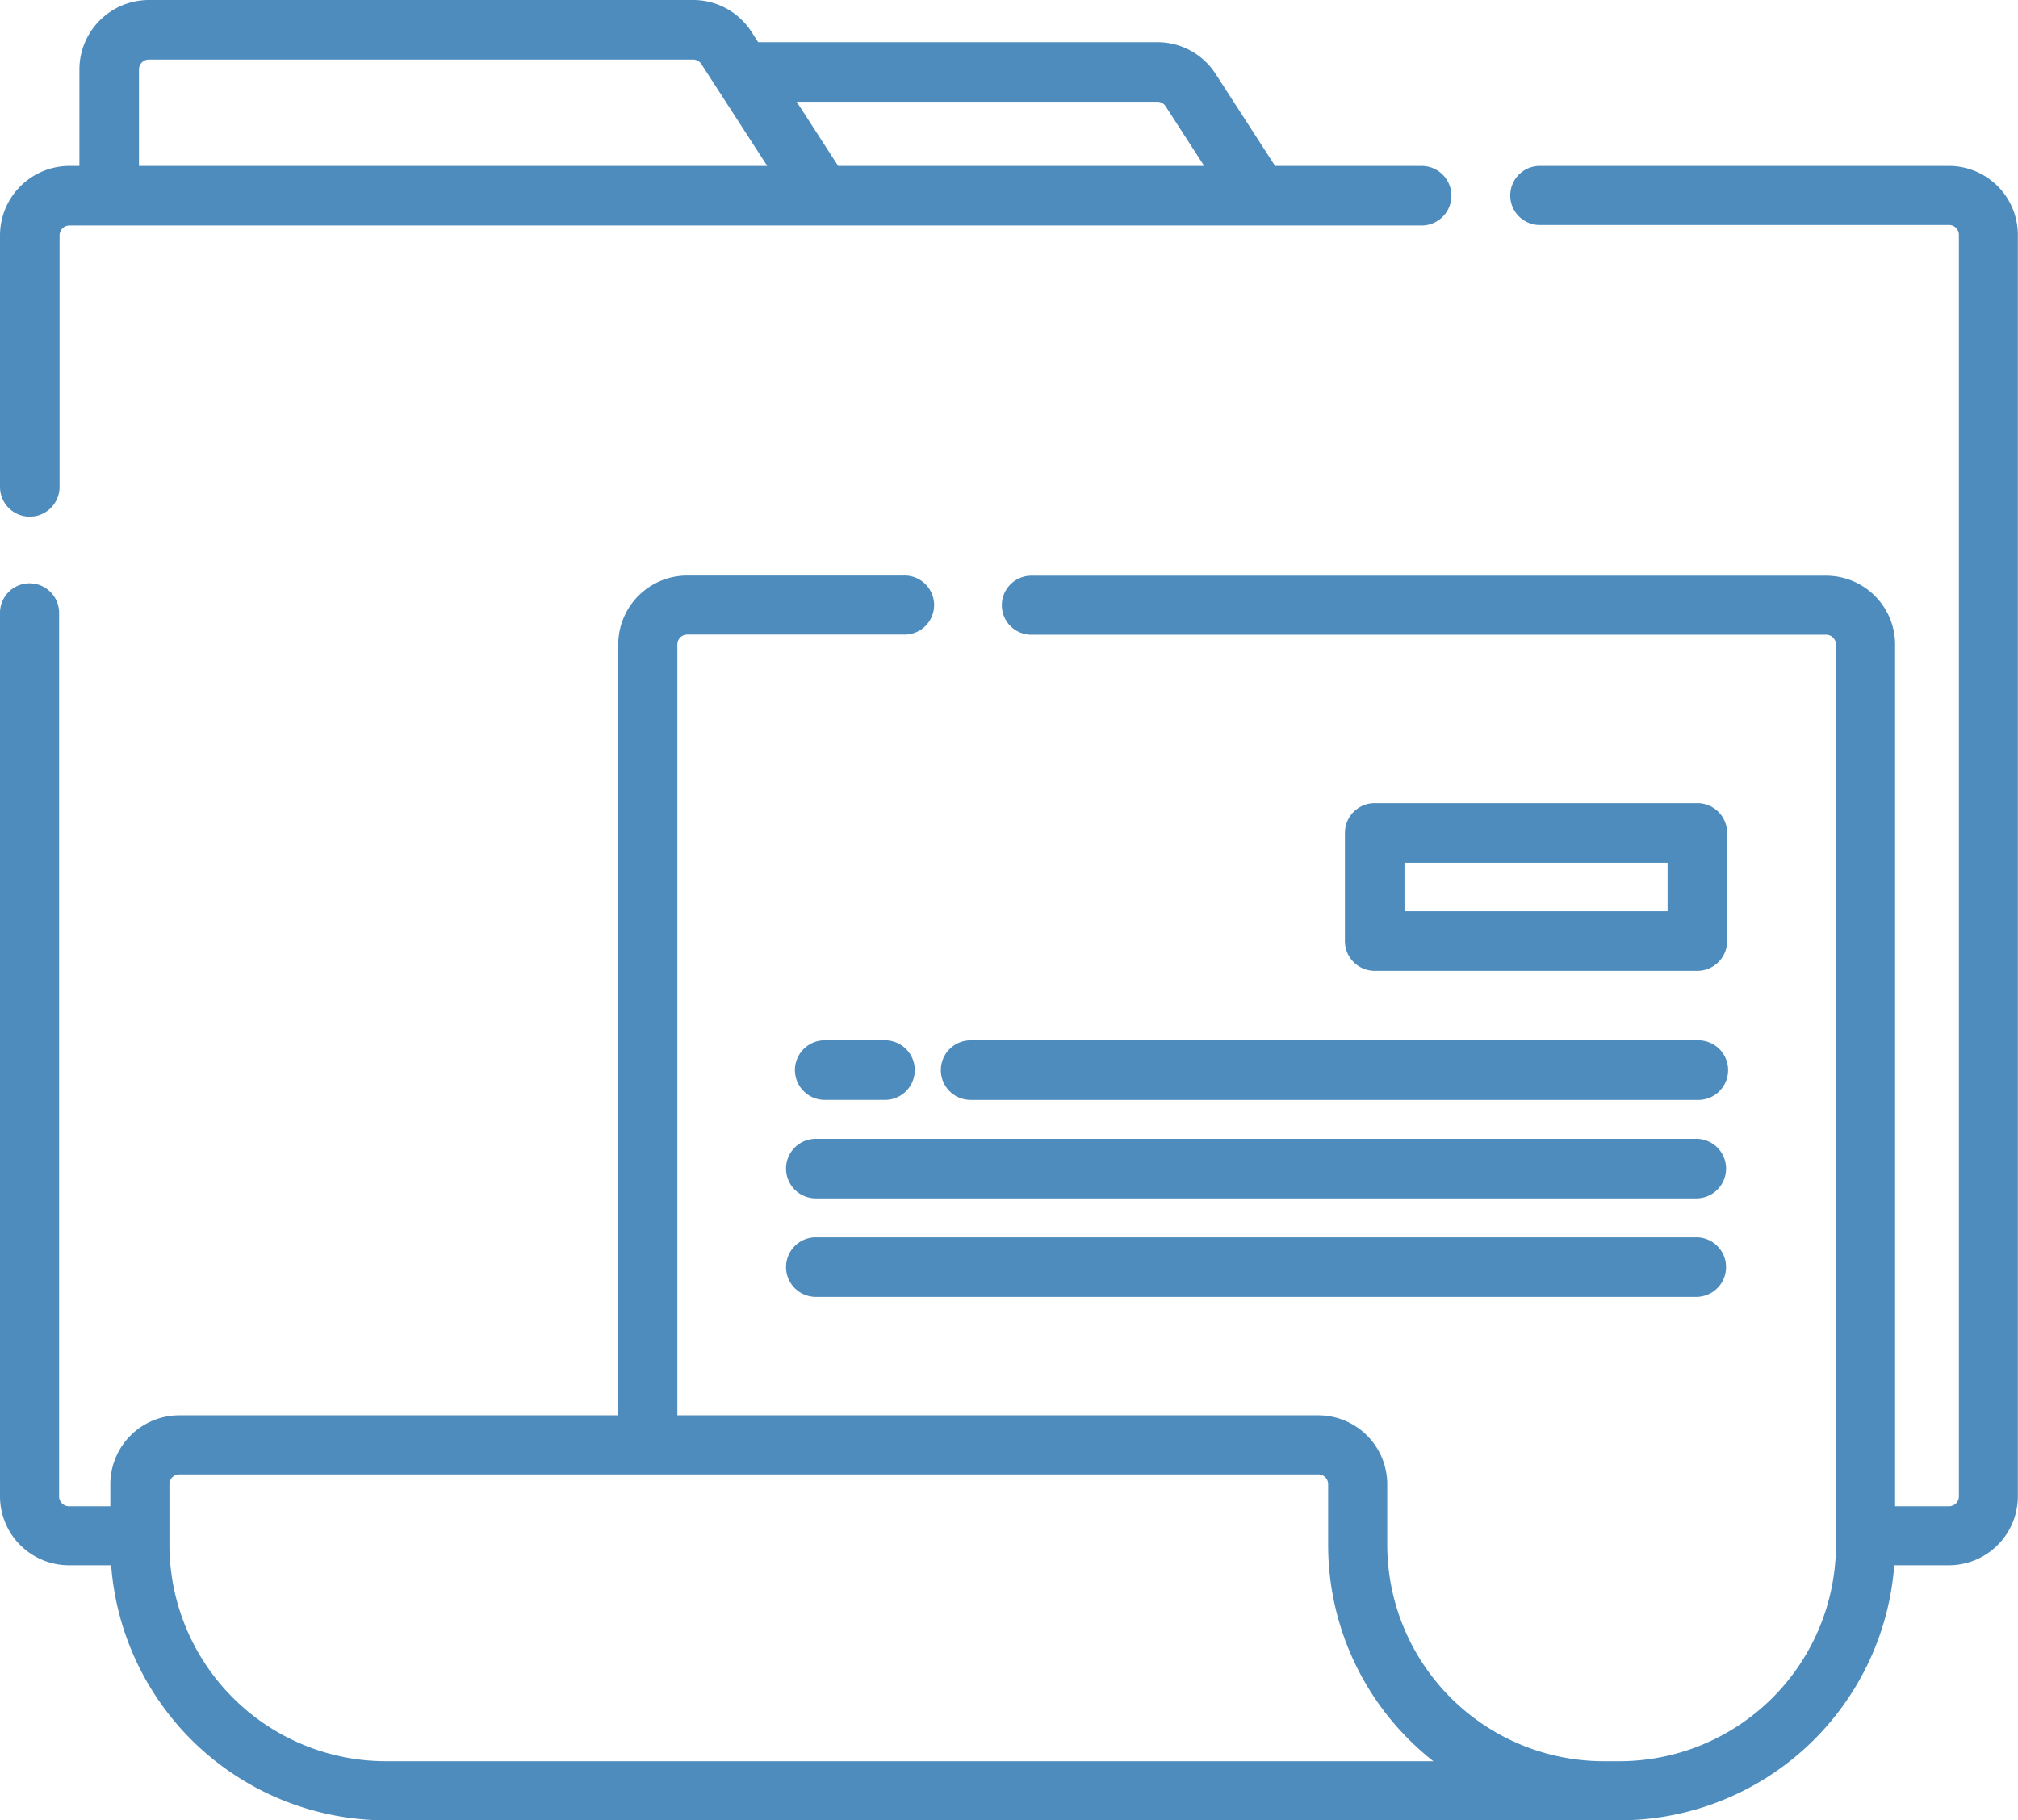 <svg xmlns="http://www.w3.org/2000/svg" width="66.508" height="60" viewBox="0 0 66.508 60"><defs><style>.a{fill:#4e8cbd;}</style></defs><path class="a" d="M.981,17.029a.982.982,0,0,0,.982-.982V7.76a.327.327,0,0,1,.327-.327H46.884a.982.982,0,0,0,0-1.963h-4.86L40.065,2.438A2.282,2.282,0,0,0,38.141,1.39H24.987l-.222-.344A2.283,2.283,0,0,0,22.841,0H4.907a2.293,2.293,0,0,0-2.29,2.29V5.469H2.29A2.293,2.293,0,0,0,0,7.76v8.288a.982.982,0,0,0,.982.982ZM38.141,3.353a.327.327,0,0,1,.275.15l1.27,1.966H27.623L26.256,3.353ZM4.58,2.29a.327.327,0,0,1,.327-.327H22.841a.325.325,0,0,1,.275.15l2.17,3.357H4.58Zm0,0" transform="translate(0 0)"/><path class="a" d="M64.235,41.793H50.779a.974.974,0,1,0,0,1.947H64.235a.325.325,0,0,1,.325.325V85.646a.325.325,0,0,1-.325.325H62.458v-28.4a2.275,2.275,0,0,0-2.273-2.272H34.023a.974.974,0,1,0,0,1.947H60.184a.325.325,0,0,1,.325.325V87.245a7.142,7.142,0,0,1-7.137,7.131h-.516a7.142,7.142,0,0,1-7.136-7.131v-2a2.275,2.275,0,0,0-2.273-2.272H22.324V57.566a.325.325,0,0,1,.325-.325h7.132a.974.974,0,1,0,0-1.947H22.649a2.275,2.275,0,0,0-2.273,2.272V82.973H5.909a2.275,2.275,0,0,0-2.273,2.272v.726H2.273a.325.325,0,0,1-.325-.324V56.524a.974.974,0,0,0-1.948,0V85.645a2.275,2.275,0,0,0,2.273,2.272h1.39a9.092,9.092,0,0,0,9.058,8.407H53.372a9.093,9.093,0,0,0,9.058-8.407h1.8a2.275,2.275,0,0,0,2.273-2.272V44.064a2.275,2.275,0,0,0-2.273-2.272ZM12.721,94.376a7.142,7.142,0,0,1-7.137-7.131v-2a.325.325,0,0,1,.325-.324H43.447a.325.325,0,0,1,.325.324v2a9.064,9.064,0,0,0,3.469,7.131Zm0,0" transform="translate(0 -36.323)"/><path class="a" d="M202.524,266.01h1.986a.982.982,0,1,0,0-1.963h-1.986a.982.982,0,0,0,0,1.963Zm0,0" transform="translate(-175.375 -229.757)"/><path class="a" d="M240.734,265.029a.981.981,0,0,0,.982.982h23.951a.982.982,0,1,0,0-1.963H241.715A.982.982,0,0,0,240.734,265.029Zm0,0" transform="translate(-209.726 -229.757)"/><path class="a" d="M231.6,289.047h-29.08a.982.982,0,0,0,0,1.963H231.6a.982.982,0,0,0,0-1.963Zm0,0" transform="translate(-175.664 -251.51)"/><path class="a" d="M231.6,314.047h-29.08a.982.982,0,0,0,0,1.963H231.6a.982.982,0,0,0,0-1.963Zm0,0" transform="translate(-175.664 -273.263)"/><path class="a" d="M354.115,209.49a.981.981,0,0,0,.982-.982v-3.563a.981.981,0,0,0-.982-.982H343.482a.981.981,0,0,0-.982.982v3.563a.981.981,0,0,0,.982.982Zm-9.652-3.563h8.671v1.6h-8.671Zm0,0" transform="translate(-298.175 -177.49)"/></svg>